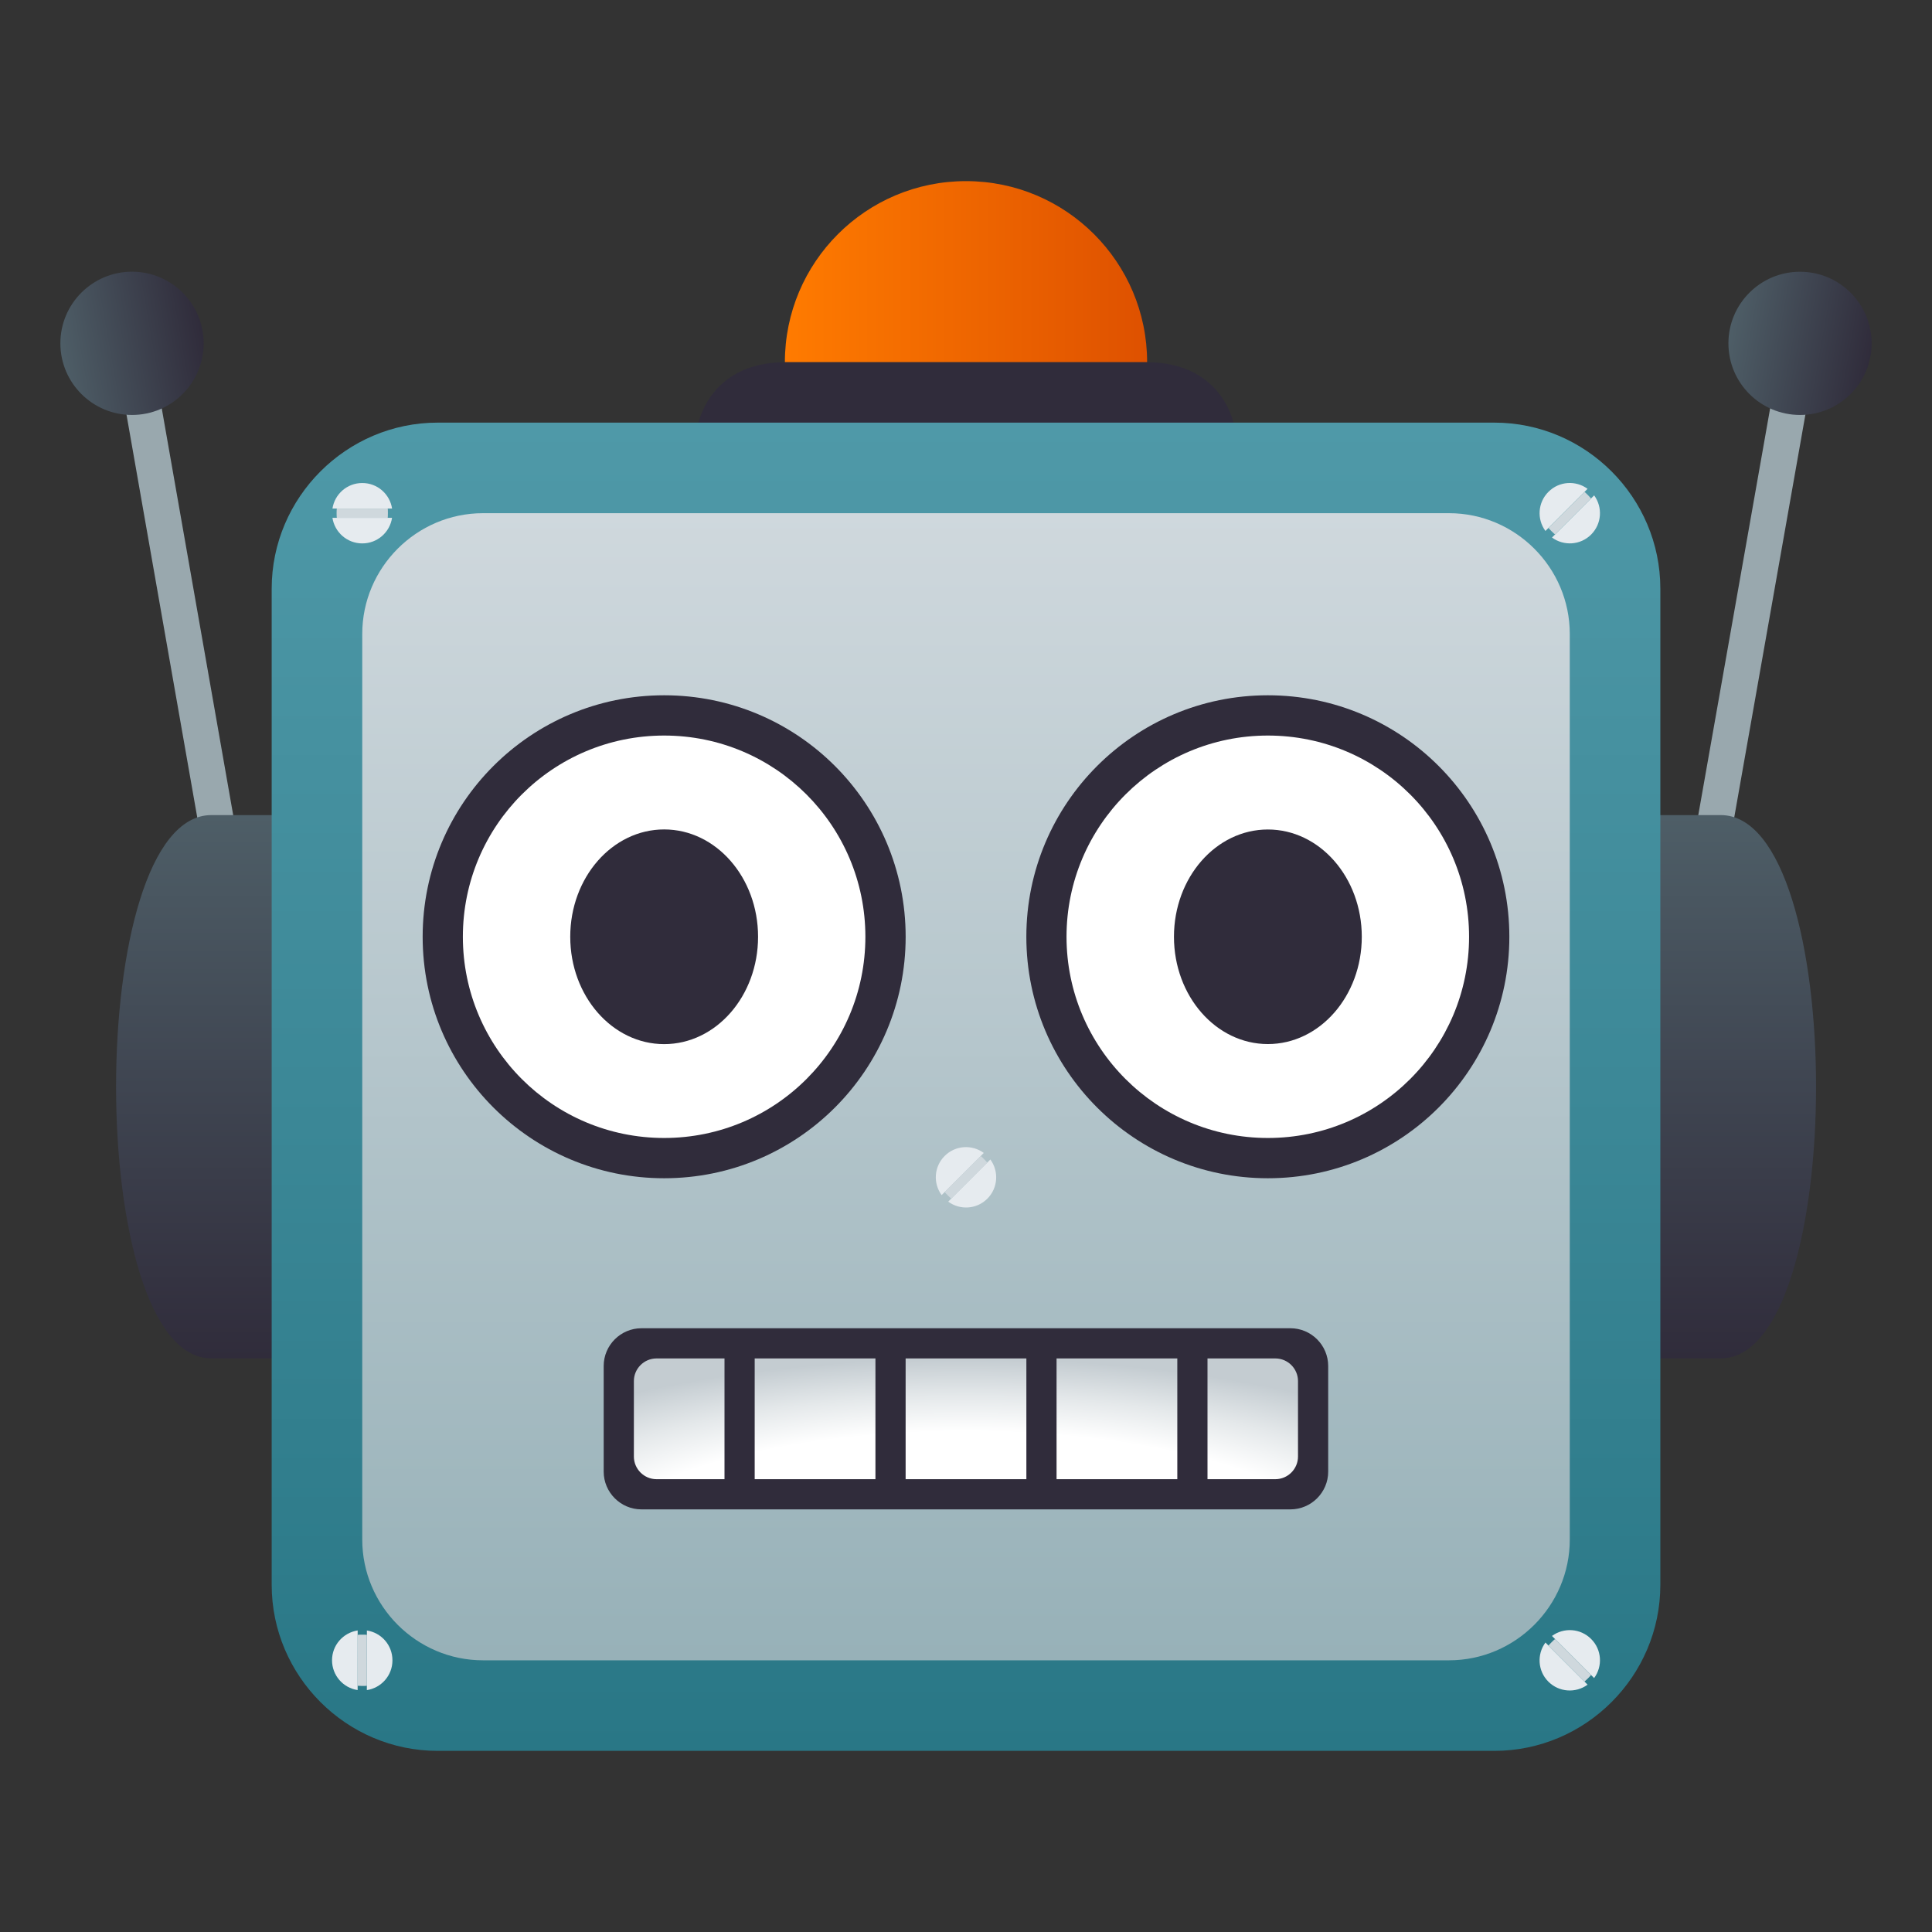 <?xml version="1.0" encoding="utf-8"?>
<!-- Generator: Adobe Illustrator 15.0.0, SVG Export Plug-In . SVG Version: 6.00 Build 0)  -->
<!DOCTYPE svg PUBLIC "-//W3C//DTD SVG 1.1//EN" "http://www.w3.org/Graphics/SVG/1.1/DTD/svg11.dtd">
<svg version="1.1" id="Layer_1" xmlns:x="http://ns.adobe.com/Extensibility/1.0/" xmlns:i="http://ns.adobe.com/AdobeIllustrator/10.0/" xmlns:graph="http://ns.adobe.com/Graphs/1.0/"
	 xmlns="http://www.w3.org/2000/svg" xmlns:xlink="http://www.w3.org/1999/xlink" xmlns:a="http://ns.adobe.com/AdobeSVGViewerExtensions/3.0/"
	 x="0px" y="0px" width="64px" height="64px" viewBox="0 0 64 64" enable-background="new 0 0 64 64" xml:space="preserve">
<rect x="0" y="0" width="64" height="64" fill="#333333" stroke="none"/>
<linearGradient id="SVGID_1_" gradientUnits="userSpaceOnUse" x1="-78" y1="1" x2="-66" y2="1" gradientTransform="matrix(1 0 0 -1 104 10)">
	<stop  offset="0" style="stop-color:#FF7B00"/>
	<stop  offset="1" style="stop-color:#DE5100"/>
	<a:midPointStop  offset="0" style="stop-color:#FF7B00"/>
	<a:midPointStop  offset="0.5" style="stop-color:#FF7B00"/>
	<a:midPointStop  offset="1" style="stop-color:#DE5100"/>
</linearGradient>
<path fill="url(#SVGID_1_)" d="M38,12H26c0-3.313,2.684-6,6-6C35.313,6,38,8.687,38,12z"/>
<path fill="#302C3B" d="M23,15c0-1.659,1.006-3,3-3h12c1.996,0,3,1.341,3,3H23z"/>
<rect x="5.377" y="11.826" transform="matrix(-0.985 0.173 -0.173 -0.985 15.382 39.513)" fill="#99A8AE" width="1.186" height="17.201"/>
<linearGradient id="SVGID_2_" gradientUnits="userSpaceOnUse" x1="-127.736" y1="34.264" x2="-122.989" y2="34.264" gradientTransform="matrix(0.985 -0.174 -0.174 -0.985 133.779 23.353)">
	<stop  offset="0" style="stop-color:#4E5E67"/>
	<stop  offset="1" style="stop-color:#302C3B"/>
	<a:midPointStop  offset="0" style="stop-color:#4E5E67"/>
	<a:midPointStop  offset="0.5" style="stop-color:#4E5E67"/>
	<a:midPointStop  offset="1" style="stop-color:#302C3B"/>
</linearGradient>
<circle fill="url(#SVGID_2_)" cx="4.373" cy="11.373" r="2.373"/>
<rect x="57.438" y="11.827" transform="matrix(-0.985 -0.174 0.174 -0.985 111.631 50.626)" fill="#99A8AE" width="1.186" height="17.201"/>
<linearGradient id="SVGID_3_" gradientUnits="userSpaceOnUse" x1="-13.378" y1="-35.132" x2="-8.632" y2="-35.132" gradientTransform="matrix(0.985 0.174 0.174 -0.985 76.564 -21.315)">
	<stop  offset="0" style="stop-color:#4E5E67"/>
	<stop  offset="1" style="stop-color:#302C3B"/>
	<a:midPointStop  offset="0" style="stop-color:#4E5E67"/>
	<a:midPointStop  offset="0.5" style="stop-color:#4E5E67"/>
	<a:midPointStop  offset="1" style="stop-color:#302C3B"/>
</linearGradient>
<circle fill="url(#SVGID_3_)" cx="59.628" cy="11.374" r="2.372"/>
<linearGradient id="SVGID_4_" gradientUnits="userSpaceOnUse" x1="32.002" y1="44.998" x2="32.002" y2="27.002">
	<stop  offset="0" style="stop-color:#302C3B"/>
	<stop  offset="1" style="stop-color:#4E5E67"/>
	<a:midPointStop  offset="0" style="stop-color:#302C3B"/>
	<a:midPointStop  offset="0.5" style="stop-color:#302C3B"/>
	<a:midPointStop  offset="1" style="stop-color:#4E5E67"/>
</linearGradient>
<path fill="url(#SVGID_4_)" d="M57.001,27.001h-50c-4.208,0-4.208,17.997,0,17.997h50C61.212,44.998,61.212,27.001,57.001,27.001z"
	/>
<linearGradient id="SVGID_5_" gradientUnits="userSpaceOnUse" x1="32.001" y1="58" x2="32.001" y2="14.001">
	<stop  offset="0" style="stop-color:#297786"/>
	<stop  offset="1" style="stop-color:#4F99A8"/>
	<a:midPointStop  offset="0" style="stop-color:#297786"/>
	<a:midPointStop  offset="0.5" style="stop-color:#297786"/>
	<a:midPointStop  offset="1" style="stop-color:#4F99A8"/>
</linearGradient>
<path fill="url(#SVGID_5_)" d="M55.001,52.5c0,3.023-2.475,5.5-5.5,5.5H14.5C11.475,58,9,55.523,9,52.5v-33
	c0-3.024,2.475-5.5,5.5-5.5h35.001c3.025,0,5.5,2.476,5.5,5.5V52.5z"/>
<path fill="#E6EBEF" d="M13,55c0.001-0.502-0.366-0.914-0.846-0.988l-0.001,1.975C12.632,55.914,13.002,55.5,13,55z"/>
<path fill="#E6EBEF" d="M10.999,54.998c0,0.502,0.368,0.916,0.848,0.988l0.001-1.975C11.367,54.086,10.999,54.498,10.999,54.998z"/>
<path fill="#CFD8DD" d="M12.154,55.844v-1.688c-0.052-0.008-0.257-0.008-0.307,0l-0.001,1.688
	C11.896,55.85,12.103,55.852,12.154,55.844z"/>
<path fill="#E6EBEF" d="M52.708,54.293c-0.354-0.355-0.906-0.387-1.297-0.1l1.396,1.395C53.095,55.199,53.063,54.645,52.708,54.293z
	"/>
<path fill="#E6EBEF" d="M51.292,55.707c0.354,0.354,0.908,0.387,1.299,0.1l-1.396-1.396C50.907,54.801,50.938,55.354,51.292,55.707z
	"/>
<path fill="#CFD8DD" d="M52.706,55.488l-1.193-1.193c-0.041,0.029-0.188,0.176-0.217,0.217l1.193,1.193
	C52.528,55.674,52.675,55.529,52.706,55.488z"/>
<path fill="#E6EBEF" d="M12,16.001c-0.501-0.001-0.913,0.366-0.987,0.846h1.975C12.915,16.368,12.501,15.999,12,16.001z"/>
<path fill="#E6EBEF" d="M12,18.001c0.5,0.001,0.915-0.367,0.987-0.848h-1.975C11.087,17.634,11.5,18.001,12,18.001z"/>
<path fill="#CFD8DD" d="M12.845,16.847h-1.688c-0.009,0.051-0.009,0.257,0,0.307h1.687C12.851,17.104,12.852,16.897,12.845,16.847z"
	/>
<path fill="#E6EBEF" d="M51.294,16.293c-0.355,0.354-0.387,0.905-0.1,1.296l1.396-1.396C52.2,15.906,51.647,15.938,51.294,16.293z"
	/>
<path fill="#E6EBEF" d="M52.708,17.708c0.354-0.354,0.387-0.907,0.1-1.298l-1.396,1.396C51.802,18.094,52.354,18.062,52.708,17.708z
	"/>
<path fill="#CFD8DD" d="M52.489,16.294l-1.193,1.193c0.029,0.042,0.176,0.188,0.217,0.217l1.193-1.192
	C52.675,16.472,52.53,16.325,52.489,16.294z"/>
<linearGradient id="SVGID_6_" gradientUnits="userSpaceOnUse" x1="32.001" y1="17" x2="32.001" y2="55.001">
	<stop  offset="0" style="stop-color:#CFD8DD"/>
	<stop  offset="1" style="stop-color:#97B1B8"/>
	<a:midPointStop  offset="0" style="stop-color:#CFD8DD"/>
	<a:midPointStop  offset="0.5" style="stop-color:#CFD8DD"/>
	<a:midPointStop  offset="1" style="stop-color:#97B1B8"/>
</linearGradient>
<path fill="url(#SVGID_6_)" d="M52.001,51c0,2.199-1.801,4-4.001,4H16c-2.2,0-4-1.801-4-4V21c0-2.2,1.8-4,4-4h32
	c2.2,0,4.001,1.8,4.001,4V51z"/>
<path fill="#302C3B" d="M42,39.031c-4.416,0-8.001-3.582-8.001-7.999c0-4.42,3.585-8,8.001-8c4.42,0,7.999,3.58,7.999,8
	C49.999,35.449,46.42,39.031,42,39.031z"/>
<path fill="#FFFFFF" d="M42,37.697c-3.682,0-6.67-2.986-6.67-6.665c0-3.684,2.988-6.666,6.67-6.666c3.686,0,6.665,2.982,6.665,6.666
	C48.665,34.711,45.686,37.697,42,37.697z"/>
<ellipse fill="#302C3B" cx="42" cy="31.032" rx="3.111" ry="3.554"/>
<path fill="#302C3B" d="M22.001,39.031c-4.416,0-8-3.582-8-7.999c0-4.42,3.584-8,8-8c4.422,0,8,3.58,8,8
	C30.001,35.449,26.423,39.031,22.001,39.031z"/>
<path fill="#FFFFFF" d="M22.001,37.697c-3.684,0-6.668-2.984-6.668-6.665c0-3.684,2.984-6.666,6.668-6.666s6.666,2.982,6.666,6.666
	C28.667,34.713,25.685,37.697,22.001,37.697z"/>
<ellipse fill="#302C3B" cx="22.001" cy="31.032" rx="3.111" ry="3.556"/>
<path fill="#302C3B" d="M43.998,48.75c0,0.688-0.563,1.25-1.25,1.25h-21.5c-0.688,0-1.25-0.563-1.25-1.25v-3.5
	c0-0.688,0.563-1.25,1.25-1.25h21.5c0.688,0,1.25,0.563,1.25,1.25V48.75z"/>
<radialGradient id="SVGID_7_" cx="31.998" cy="51.875" r="19.953" gradientTransform="matrix(1 0 0 0.343 0 34.059)" gradientUnits="userSpaceOnUse">
	<stop  offset="0.648" style="stop-color:#FFFFFF"/>
	<stop  offset="0.822" style="stop-color:#E4E8EA"/>
	<stop  offset="1" style="stop-color:#C4CCD1"/>
	<a:midPointStop  offset="0.648" style="stop-color:#FFFFFF"/>
	<a:midPointStop  offset="0.534" style="stop-color:#FFFFFF"/>
	<a:midPointStop  offset="1" style="stop-color:#C4CCD1"/>
</radialGradient>
<path fill="url(#SVGID_7_)" d="M42.998,48.25c0,0.413-0.338,0.75-0.75,0.75h-20.5c-0.412,0-0.75-0.337-0.75-0.75v-2.5
	c0-0.413,0.338-0.75,0.75-0.75h20.5c0.412,0,0.75,0.337,0.75,0.75V48.25z"/>
<rect x="24" y="44.5" fill="#302C3B" width="1" height="5"/>
<rect x="29" y="44.5" fill="#302C3B" width="1" height="5"/>
<rect x="34" y="44.5" fill="#302C3B" width="1" height="5"/>
<rect x="39" y="44.5" fill="#302C3B" width="1" height="5"/>
<path fill="#E6EBEF" d="M31.293,38.293c-0.355,0.354-0.387,0.905-0.1,1.296l1.396-1.396C32.199,37.906,31.646,37.938,31.293,38.293z
	"/>
<path fill="#E6EBEF" d="M32.707,39.708c0.354-0.354,0.387-0.907,0.1-1.298l-1.396,1.396C31.801,40.094,32.354,40.062,32.707,39.708z
	"/>
<path fill="#CFD8DD" d="M32.488,38.294l-1.193,1.193c0.029,0.042,0.176,0.188,0.217,0.217l1.193-1.192
	C32.674,38.472,32.529,38.325,32.488,38.294z"/>
</svg>
